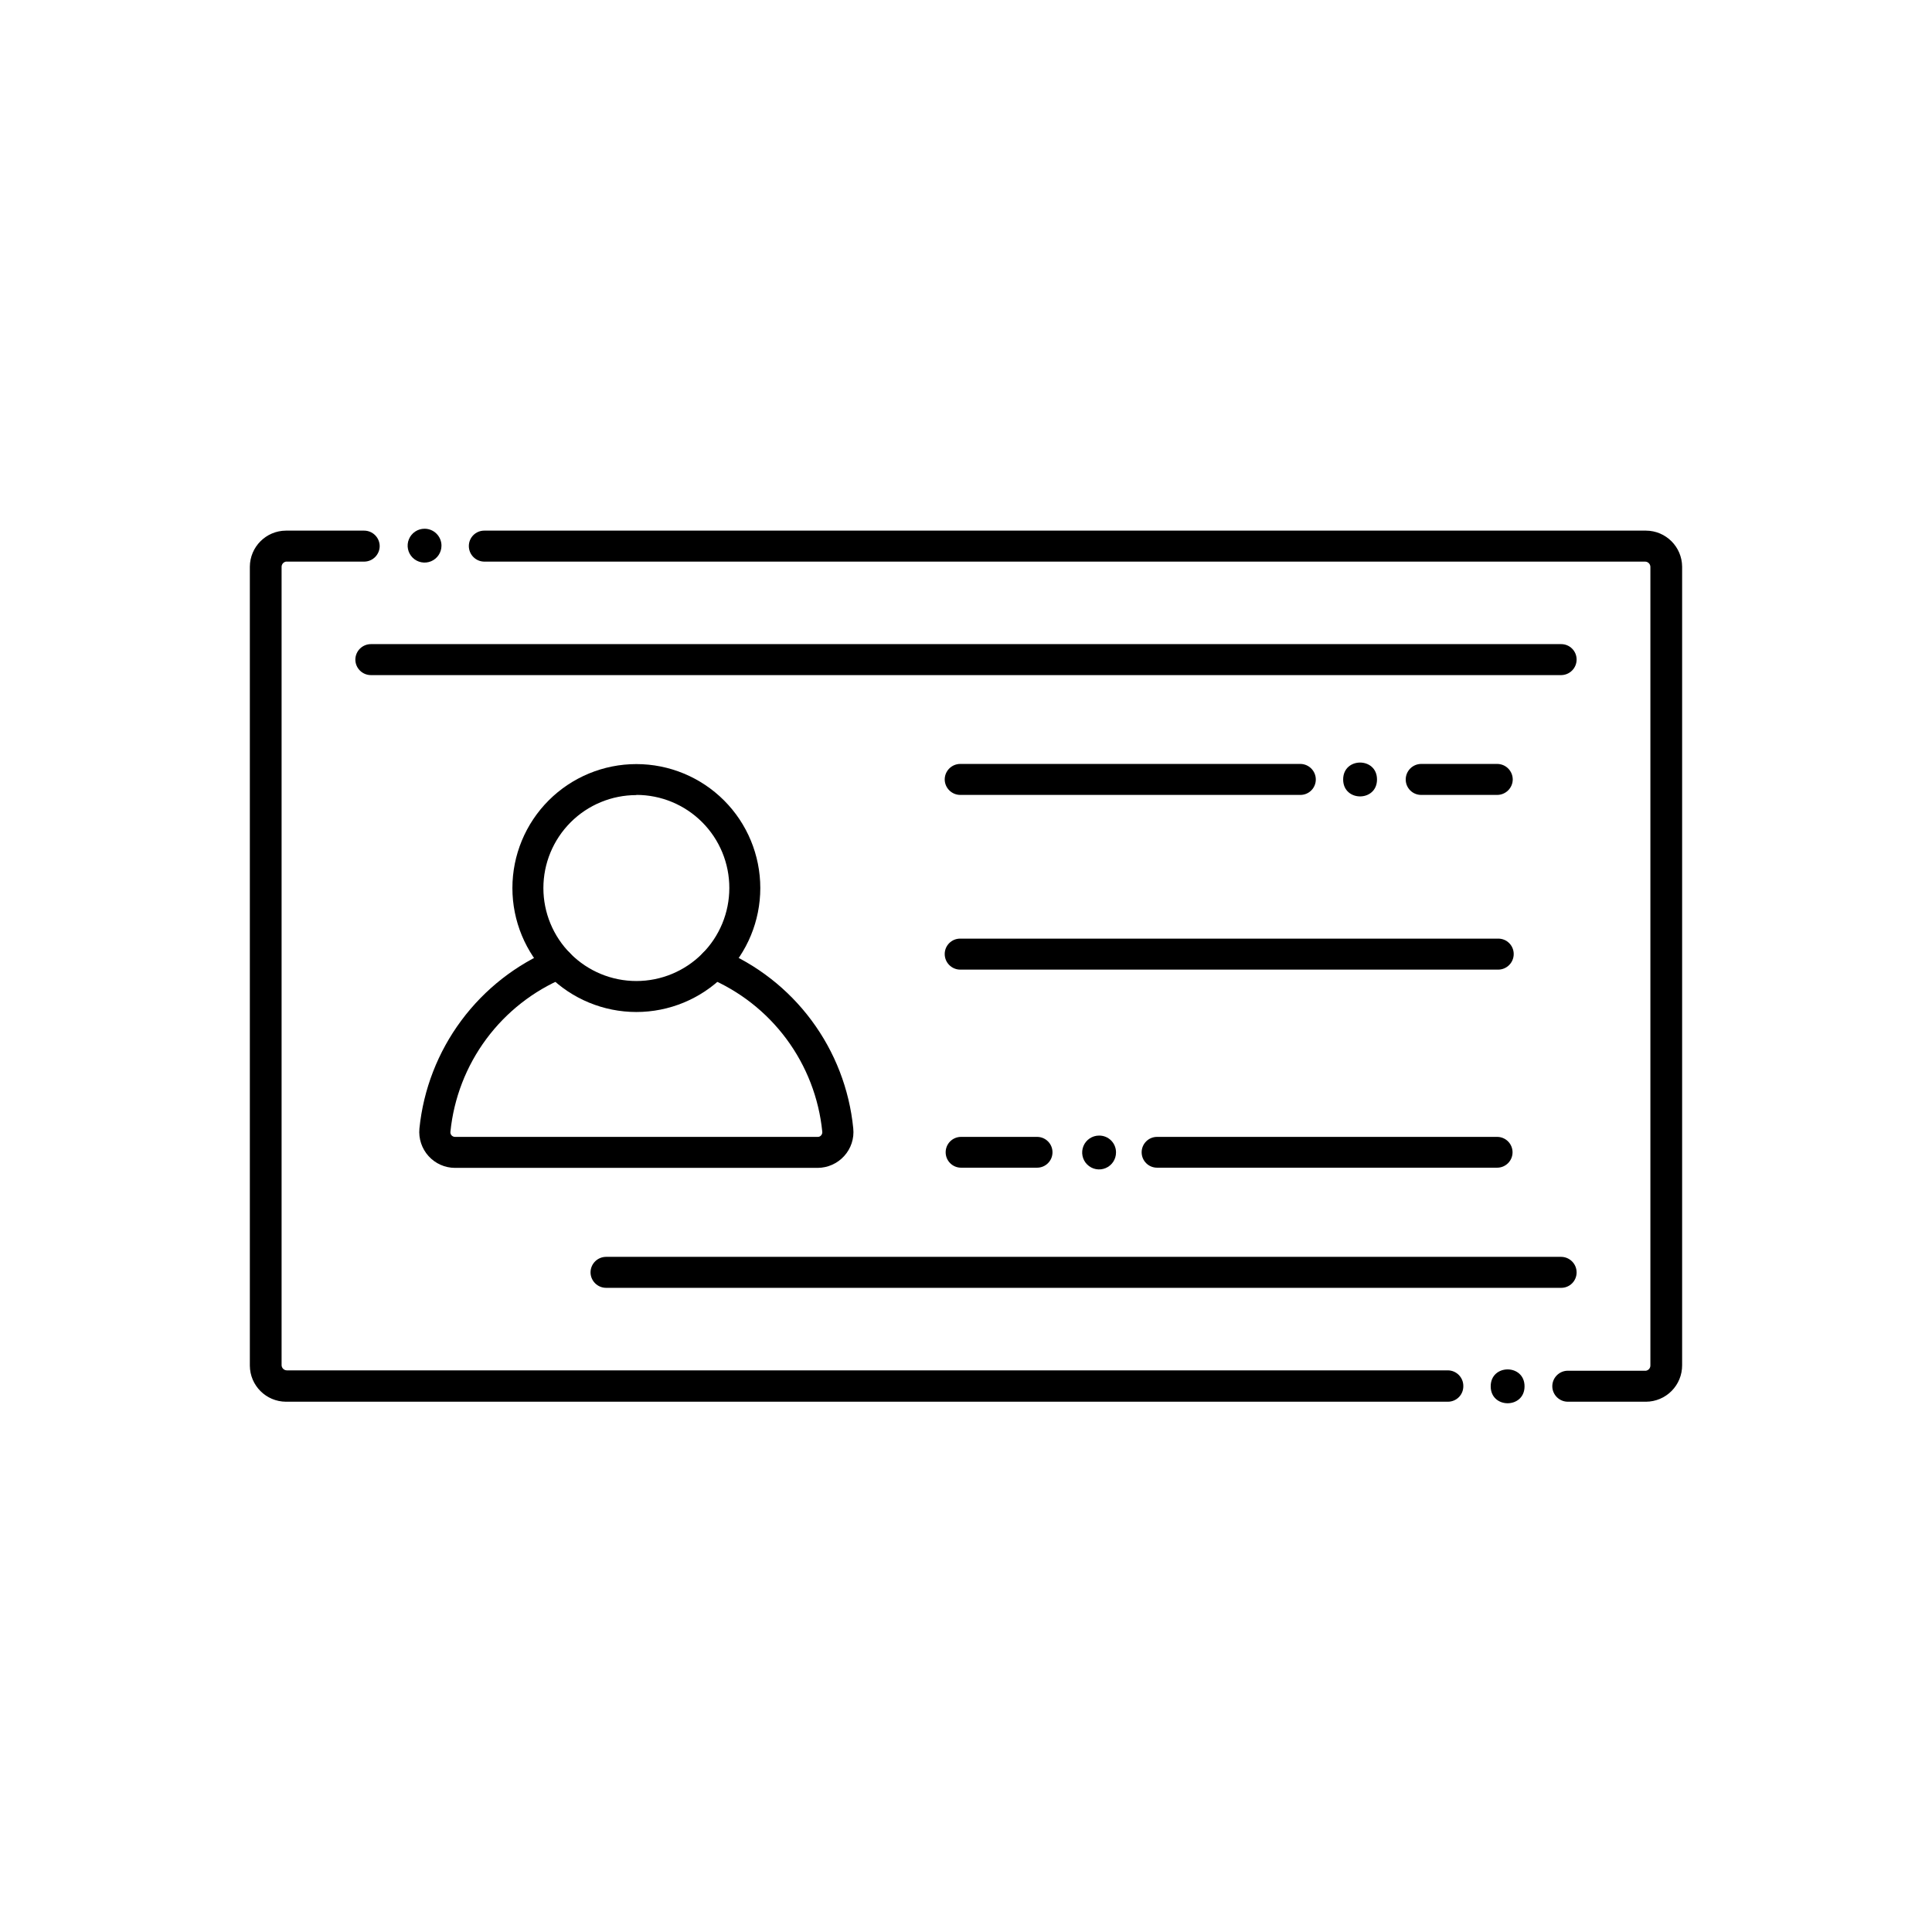 <?xml version="1.0" encoding="UTF-8"?>
<!-- Uploaded to: ICON Repo, www.iconrepo.com, Generator: ICON Repo Mixer Tools -->
<svg fill="#000000" width="800px" height="800px" version="1.1" viewBox="144 144 512 512" xmlns="http://www.w3.org/2000/svg">
 <g>
  <path d="m508.92 350.57c0 5.981-8.969 5.981-8.969 0 0-5.977 8.969-5.977 8.969 0"/>
  <path d="m435.27 444.94c-1.82 0-3.457 1.098-4.148 2.781-0.691 1.68-0.297 3.613 0.996 4.891 1.293 1.281 3.231 1.652 4.902 0.941 1.676-0.711 2.754-2.359 2.734-4.18 0-1.184-0.477-2.32-1.316-3.152-0.844-0.832-1.984-1.293-3.168-1.281z"/>
  <path d="m256.51 284.12c-1.812 0-3.445 1.094-4.141 2.769-0.695 1.676-0.309 3.606 0.973 4.887s3.211 1.664 4.887 0.973c1.676-0.695 2.766-2.332 2.766-4.144 0-1.188-0.473-2.328-1.312-3.168-0.84-0.844-1.98-1.316-3.172-1.316z"/>
  <path d="m548.02 511.39c0 5.981-8.969 5.981-8.969 0 0-5.977 8.969-5.977 8.969 0"/>
  <path d="m527.71 515.47h-307.93c-5.273-0.027-9.543-4.297-9.57-9.574v-211.7c0.027-5.277 4.297-9.547 9.57-9.574h20.707c2.262 0 4.106 1.82 4.133 4.082 0 2.281-1.852 4.133-4.133 4.133h-20.707c-0.66 0.117-1.145 0.688-1.156 1.359v211.6c0.023 0.742 0.617 1.336 1.359 1.363h307.73c2.262 0.027 4.082 1.867 4.082 4.129 0.023 1.102-0.391 2.164-1.16 2.953-0.77 0.785-1.824 1.23-2.922 1.23z"/>
  <path d="m580.21 515.47h-20.707c-2.262 0-4.102-1.82-4.129-4.082 0-2.281 1.848-4.133 4.129-4.133h20.707c0.699-0.125 1.195-0.75 1.16-1.461v-211.6c-0.027-0.742-0.621-1.336-1.363-1.359h-307.68c-2.262-0.027-4.078-1.871-4.078-4.133 0-2.254 1.824-4.082 4.078-4.082h307.88c5.277 0.027 9.547 4.297 9.574 9.574v211.6c0.012 2.555-0.988 5.008-2.785 6.82-1.793 1.816-4.238 2.84-6.789 2.856z"/>
  <path d="m360.7 453.5h-96.129c-2.672-0.008-5.215-1.145-7.004-3.125-1.793-1.988-2.668-4.637-2.418-7.305 1.051-10.363 4.883-20.246 11.094-28.609 6.207-8.363 14.559-14.895 24.176-18.898 2.086-0.879 4.488 0.102 5.363 2.191 0.875 2.086-0.105 4.488-2.191 5.363-8.246 3.449-15.41 9.062-20.73 16.246-5.32 7.184-8.602 15.668-9.496 24.562-0.043 0.348 0.066 0.699 0.301 0.957 0.234 0.254 0.562 0.398 0.906 0.402h96.129c0.348 0.02 0.684-0.133 0.906-0.402 0.242-0.273 0.352-0.641 0.301-1.008-0.895-8.887-4.176-17.367-9.496-24.543-5.324-7.176-12.484-12.777-20.73-16.215-1.004-0.41-1.805-1.207-2.219-2.207-0.418-1.004-0.418-2.129 0-3.133 0.902-2.074 3.289-3.059 5.391-2.215 9.625 3.973 17.992 10.488 24.203 18.848 6.211 8.355 10.035 18.246 11.062 28.609 0.285 2.684-0.594 5.363-2.418 7.356-1.793 1.977-4.332 3.109-7 3.125z"/>
  <path d="m312.64 412.19c-8.711 0-17.066-3.461-23.227-9.621-6.16-6.16-9.621-14.516-9.621-23.227 0-8.715 3.461-17.07 9.621-23.23 6.16-6.16 14.516-9.621 23.227-9.621 8.715 0 17.066 3.461 23.23 9.621 6.16 6.16 9.617 14.516 9.617 23.23 0 8.711-3.457 17.066-9.617 23.227-6.164 6.16-14.516 9.621-23.23 9.621zm0-57.484c-6.531 0-12.801 2.594-17.418 7.215-4.621 4.621-7.219 10.887-7.219 17.422 0 6.531 2.598 12.801 7.219 17.418 4.617 4.621 10.887 7.219 17.418 7.219 6.535 0 12.801-2.598 17.422-7.219 4.621-4.617 7.215-10.887 7.215-17.418 0.016-6.543-2.574-12.824-7.195-17.453-4.625-4.633-10.898-7.234-17.441-7.234z"/>
  <path d="m540.76 354.66h-20.152c-2.254 0-4.078-1.828-4.078-4.082 0-2.262 1.816-4.102 4.078-4.129h20.152c1.098 0 2.148 0.434 2.922 1.207 0.773 0.777 1.211 1.828 1.211 2.922-0.027 2.262-1.871 4.082-4.133 4.082z"/>
  <path d="m488.62 354.66h-90.129c-2.262 0-4.106-1.82-4.133-4.082 0-2.281 1.852-4.129 4.133-4.129h90.129c2.262 0.027 4.082 1.867 4.082 4.129 0 1.082-0.43 2.121-1.195 2.887-0.766 0.766-1.805 1.195-2.887 1.195z"/>
  <path d="m541.07 400.96h-142.63c-2.262-0.027-4.082-1.871-4.082-4.133 0-2.254 1.828-4.082 4.082-4.082h142.63c2.254 0 4.078 1.828 4.078 4.082 0 2.262-1.816 4.106-4.078 4.133z"/>
  <path d="m540.76 453.45h-90.129c-2.254 0-4.082-1.828-4.082-4.082s1.828-4.082 4.082-4.082h90.129c2.254 0 4.082 1.828 4.082 4.082s-1.828 4.082-4.082 4.082z"/>
  <path d="m418.84 453.45h-20.152c-2.254 0-4.078-1.828-4.078-4.082s1.824-4.082 4.078-4.082h20.152c2.254 0 4.082 1.828 4.082 4.082s-1.828 4.082-4.082 4.082z"/>
  <path d="m557.74 322.91h-315.44c-2.281 0-4.129-1.848-4.129-4.129 0.027-2.262 1.867-4.082 4.129-4.082h315.44c2.254 0 4.078 1.828 4.078 4.082 0.004 2.262-1.816 4.102-4.078 4.129z"/>
  <path d="m557.74 485.29h-253.11c-2.262 0-4.106-1.82-4.133-4.082 0-2.281 1.852-4.129 4.133-4.129h253.11c2.262 0.027 4.082 1.867 4.078 4.129 0 1.082-0.43 2.121-1.195 2.887-0.762 0.766-1.801 1.195-2.883 1.195z"/>
 </g>
</svg>